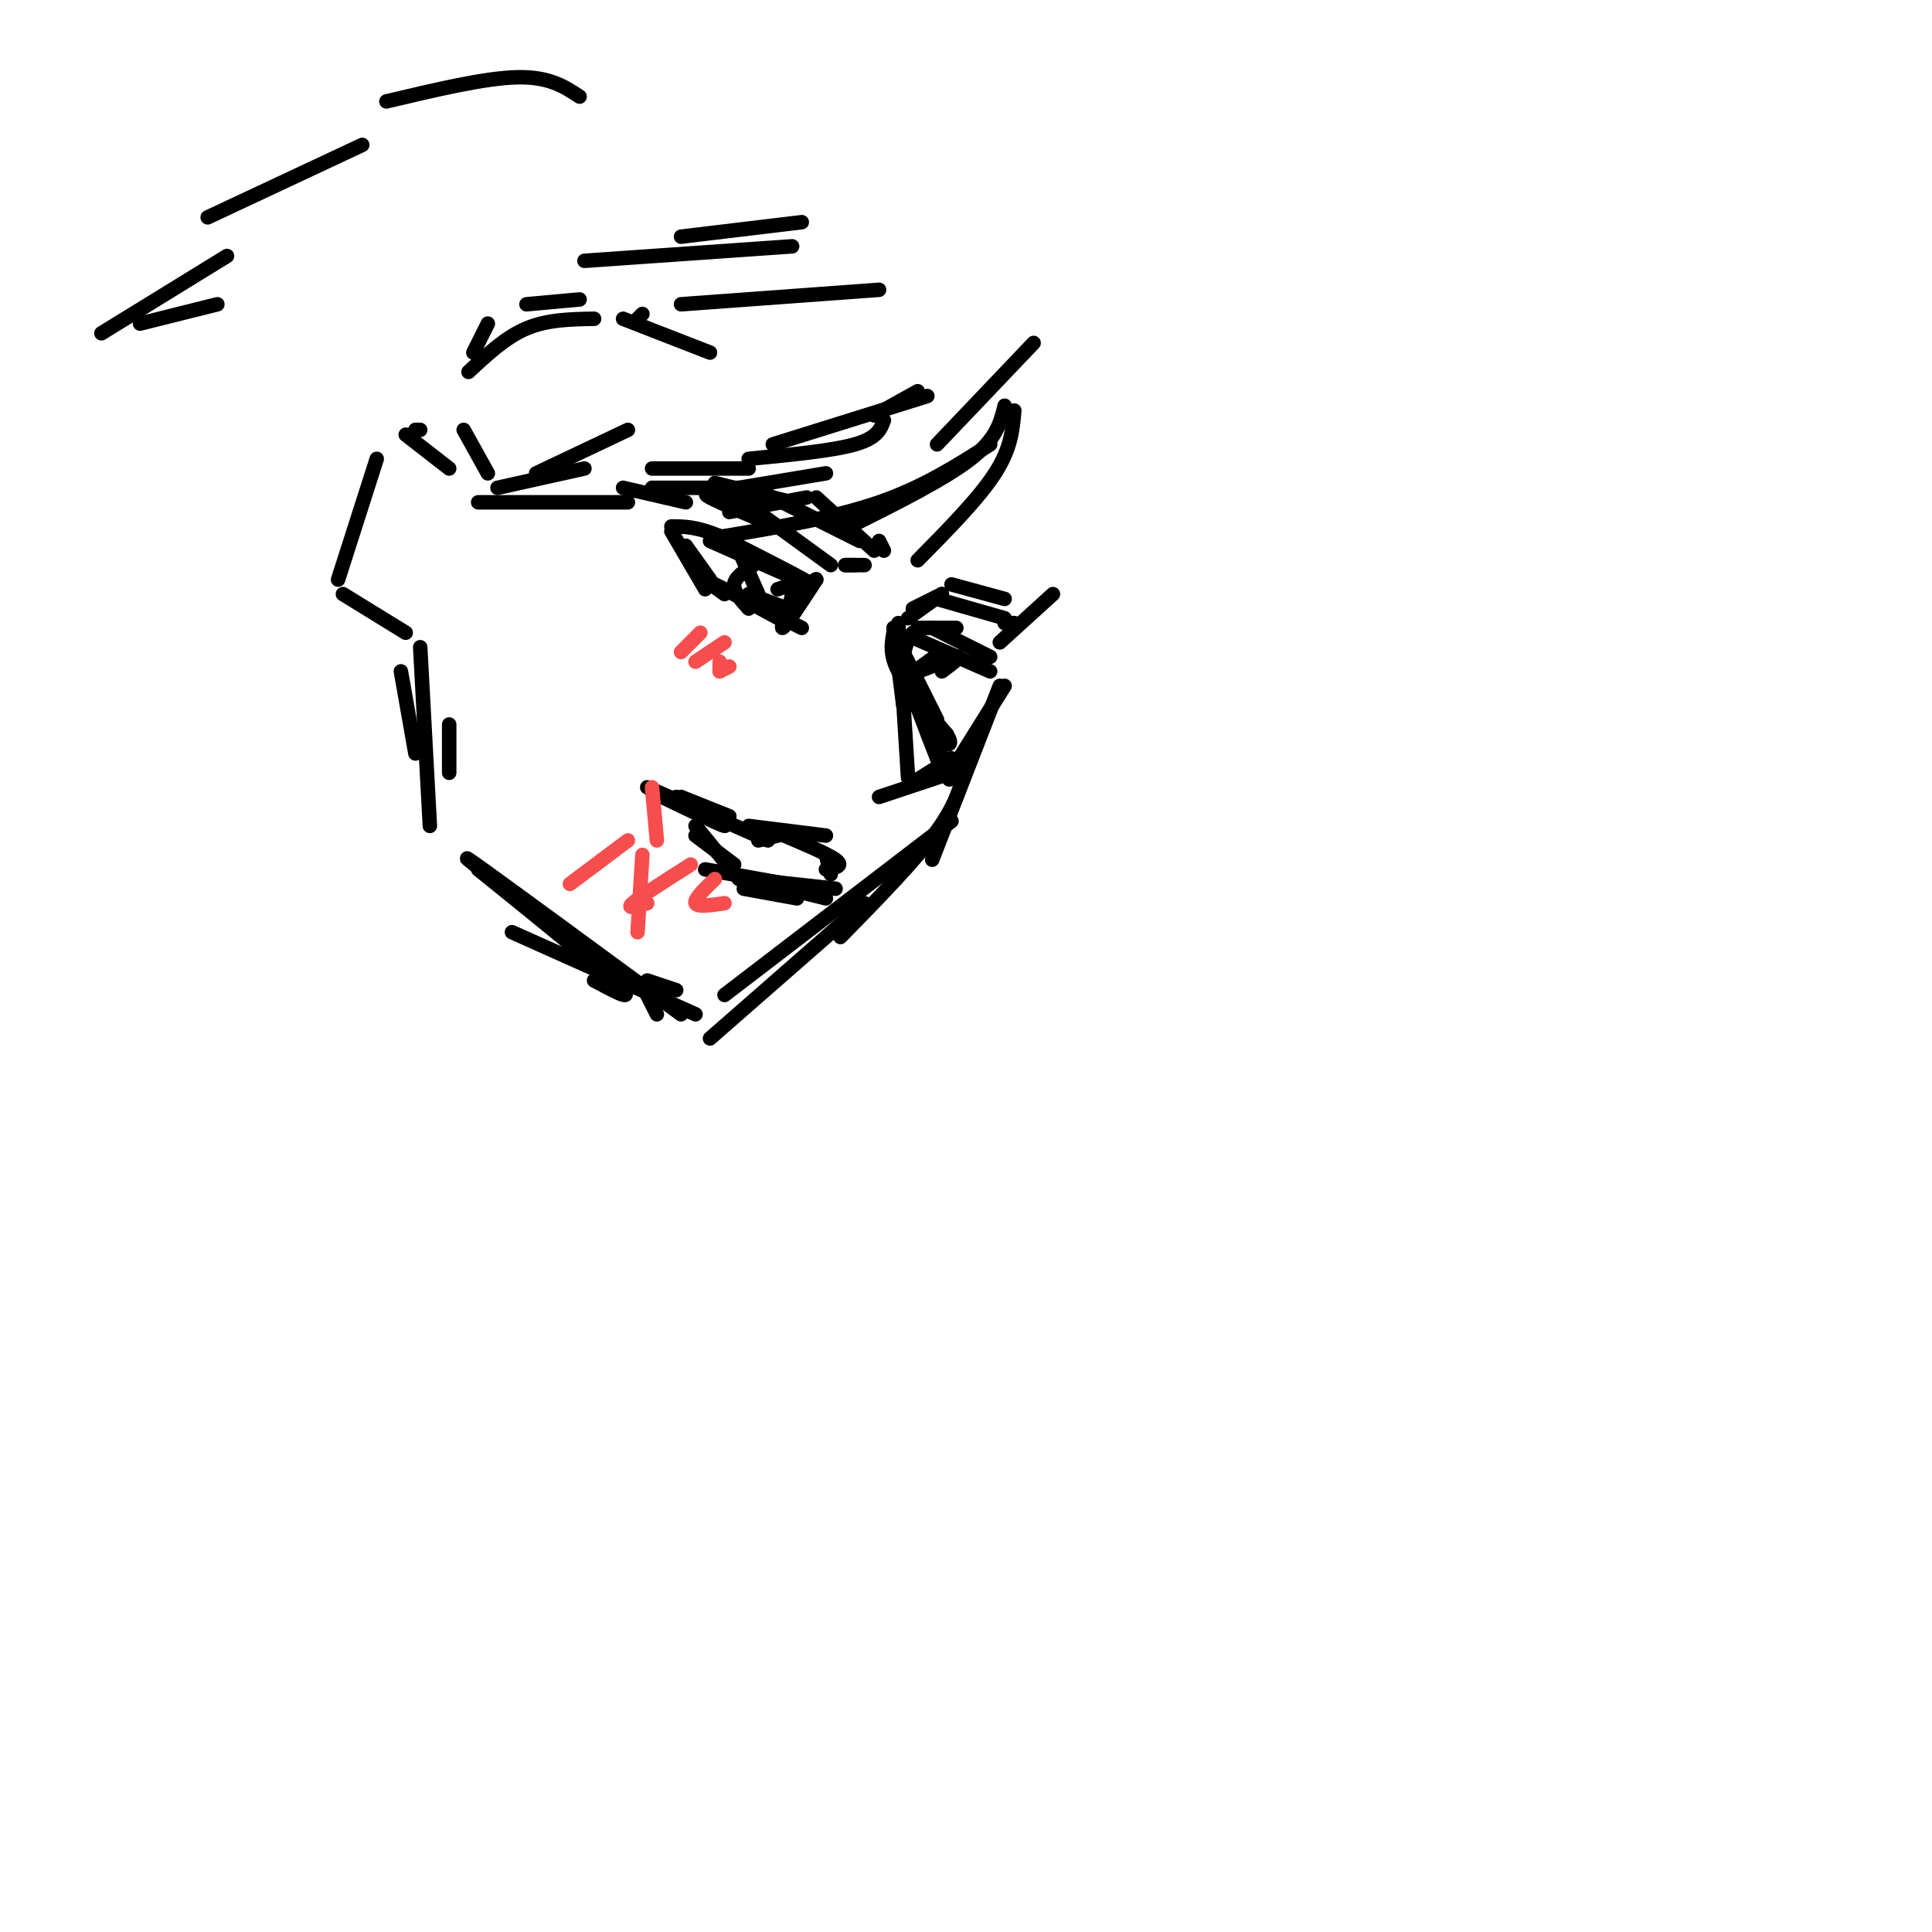 <svg viewBox='0 0 400 400' version='1.1' xmlns='http://www.w3.org/2000/svg' xmlns:xlink='http://www.w3.org/1999/xlink'><g fill='none' stroke='#000000' stroke-width='3' stroke-linecap='round' stroke-linejoin='round'><path d='M148,100c0.000,0.000 16.000,4.000 16,4'/><path d='M156,101c0.000,0.000 22.000,11.000 22,11'/><path d='M169,103c0.000,0.000 12.000,11.000 12,11'/><path d='M179,117c0.000,0.000 -4.000,0.000 -4,0'/><path d='M177,117c0.000,0.000 -2.000,0.000 -2,0'/><path d='M172,117c0.000,0.000 -22.000,-16.000 -22,-16'/><path d='M163,110c-6.917,-2.917 -13.833,-5.833 -16,-7c-2.167,-1.167 0.417,-0.583 3,0'/><path d='M147,112c10.333,4.583 20.667,9.167 21,9c0.333,-0.167 -9.333,-5.083 -19,-10'/><path d='M149,111c-4.833,-2.000 -7.417,-2.000 -10,-2'/><path d='M139,110c0.000,0.000 7.000,12.000 7,12'/><path d='M142,113c0.000,0.000 5.000,7.000 5,7'/><path d='M150,123c-2.083,-1.500 -4.167,-3.000 -2,-2c2.167,1.000 8.583,4.500 15,8'/><path d='M156,117c-1.917,1.250 -3.833,2.500 -4,4c-0.167,1.500 1.417,3.250 3,5'/><path d='M161,122c1.644,-0.578 3.289,-1.156 3,1c-0.289,2.156 -2.511,7.044 -2,7c0.511,-0.044 3.756,-5.022 7,-10'/><path d='M169,120c0.167,-0.667 -2.917,2.667 -6,6'/><path d='M153,114c0.000,0.000 4.000,9.000 4,9'/><path d='M155,123c0.000,0.000 8.000,3.000 8,3'/><path d='M158,126c0.000,0.000 8.000,4.000 8,4'/><path d='M195,123c0.000,0.000 -6.000,3.000 -6,3'/><path d='M195,123c0.000,0.000 -7.000,5.000 -7,5'/><path d='M185,130c0.000,0.000 2.000,16.000 2,16'/><path d='M185,131c-0.417,2.250 -0.833,4.500 1,8c1.833,3.500 5.917,8.250 10,13'/><path d='M196,152c1.500,2.500 0.250,2.250 -1,2'/><path d='M185,131c0.000,0.000 9.000,18.000 9,18'/><path d='M197,157c0.000,0.000 -8.000,5.000 -8,5'/><path d='M197,160c0.000,0.000 -15.000,5.000 -15,5'/><path d='M190,130c0.000,0.000 8.000,0.000 8,0'/><path d='M193,130c0.000,0.000 12.000,6.000 12,6'/><path d='M189,132c0.000,0.000 16.000,7.000 16,7'/><path d='M195,135c-3.067,2.089 -6.133,4.178 -5,4c1.133,-0.178 6.467,-2.622 8,-3c1.533,-0.378 -0.733,1.311 -3,3'/><path d='M197,121c0.000,0.000 11.000,3.000 11,3'/><path d='M194,124c0.000,0.000 14.000,4.000 14,4'/><path d='M208,129c0.000,0.000 2.000,0.000 2,0'/><path d='M218,123c0.000,0.000 -11.000,10.000 -11,10'/><path d='M182,112c0.000,0.000 1.000,2.000 1,2'/><path d='M153,101c0.000,0.000 -18.000,0.000 -18,0'/><path d='M142,104c0.000,0.000 -13.000,-3.000 -13,-3'/><path d='M208,84c-0.833,3.417 -1.667,6.833 -7,11c-5.333,4.167 -15.167,9.083 -25,14'/><path d='M205,92c-6.917,4.417 -13.833,8.833 -23,12c-9.167,3.167 -20.583,5.083 -32,7'/><path d='M151,106c0.000,0.000 16.000,-3.000 16,-3'/><path d='M171,98c0.000,0.000 -18.000,3.000 -18,3'/><path d='M135,97c0.000,0.000 20.000,0.000 20,0'/><path d='M155,95c8.667,-0.833 17.333,-1.667 22,-3c4.667,-1.333 5.333,-3.167 6,-5'/><path d='M190,81c0.000,0.000 -9.000,5.000 -9,5'/><path d='M160,92c0.000,0.000 32.000,-10.000 32,-10'/><path d='M214,71c0.000,0.000 -20.000,21.000 -20,21'/><path d='M210,85c-0.333,3.917 -0.667,7.833 -4,13c-3.333,5.167 -9.667,11.583 -16,18'/><path d='M186,129c0.000,0.000 2.000,32.000 2,32'/><path d='M189,131c-1.356,2.044 -2.711,4.089 -1,10c1.711,5.911 6.489,15.689 8,19c1.511,3.311 -0.244,0.156 -2,-3'/><path d='M194,157c-2.267,-5.622 -6.933,-18.178 -7,-19c-0.067,-0.822 4.467,10.089 9,21'/><path d='M208,142c0.000,0.000 -10.000,16.000 -10,16'/><path d='M207,142c0.000,0.000 -14.000,36.000 -14,36'/><path d='M200,158c-0.833,4.000 -1.667,8.000 -6,14c-4.333,6.000 -12.167,14.000 -20,22'/><path d='M197,170c0.000,0.000 -47.000,36.000 -47,36'/><path d='M179,187c0.000,0.000 -32.000,28.000 -32,28'/><path d='M151,169c0.000,0.000 -10.000,-4.000 -10,-4'/><path d='M140,165c5.417,3.083 10.833,6.167 10,6c-0.833,-0.167 -7.917,-3.583 -15,-7'/><path d='M134,163c0.000,0.000 25.000,11.000 25,11'/><path d='M157,174c0.000,0.000 4.000,-1.000 4,-1'/><path d='M155,171c0.000,0.000 16.000,2.000 16,2'/><path d='M171,177c0.000,0.000 1.000,4.000 1,4'/><path d='M160,172c5.583,2.333 11.167,4.667 13,6c1.833,1.333 -0.083,1.667 -2,2'/><path d='M144,173c0.000,0.000 8.000,6.000 8,6'/><path d='M144,171c0.000,0.000 9.000,11.000 9,11'/><path d='M154,184c0.000,0.000 11.000,2.000 11,2'/><path d='M163,184c0.000,0.000 8.000,2.000 8,2'/><path d='M146,180c10.333,1.833 20.667,3.667 22,4c1.333,0.333 -6.333,-0.833 -14,-2'/><path d='M154,182c0.833,0.000 9.917,1.000 19,2'/><path d='M140,205c0.000,0.000 -6.000,-2.000 -6,-2'/><path d='M144,210c0.000,0.000 -38.000,-17.000 -38,-17'/><path d='M136,210c0.000,0.000 -2.000,-4.000 -2,-4'/><path d='M141,210c-17.250,-12.667 -34.500,-25.333 -41,-30c-6.500,-4.667 -2.250,-1.333 2,2'/><path d='M99,180c12.500,10.083 25.000,20.167 29,24c4.000,3.833 -0.500,1.417 -5,-1'/><path d='M93,160c0.000,0.000 0.000,-10.000 0,-10'/><path d='M83,139c0.000,0.000 3.000,17.000 3,17'/><path d='M87,134c0.000,0.000 2.000,37.000 2,37'/><path d='M84,131c0.000,0.000 -13.000,-8.000 -13,-8'/><path d='M70,120c0.000,0.000 8.000,-25.000 8,-25'/><path d='M84,90c0.000,0.000 9.000,7.000 9,7'/><path d='M96,89c0.000,0.000 5.000,9.000 5,9'/><path d='M121,97c0.000,0.000 -18.000,4.000 -18,4'/><path d='M99,104c0.000,0.000 31.000,0.000 31,0'/><path d='M130,89c0.000,0.000 -19.000,9.000 -19,9'/><path d='M87,89c0.000,0.000 -1.000,0.000 -1,0'/><path d='M133,65c0.000,0.000 -1.000,1.000 -1,1'/><path d='M182,60c0.000,0.000 -41.000,3.000 -41,3'/><path d='M120,62c0.000,0.000 -11.000,1.000 -11,1'/><path d='M101,67c0.000,0.000 -3.000,6.000 -3,6'/><path d='M97,77c3.833,-3.583 7.667,-7.167 12,-9c4.333,-1.833 9.167,-1.917 14,-2'/><path d='M129,66c0.000,0.000 18.000,7.000 18,7'/><path d='M121,54c0.000,0.000 43.000,-3.000 43,-3'/><path d='M141,49c0.000,0.000 25.000,-3.000 25,-3'/></g>
<g fill='none' stroke='#F84D4D' stroke-width='3' stroke-linecap='round' stroke-linejoin='round'><path d='M135,163c0.000,0.000 1.000,11.000 1,11'/><path d='M133,177c0.000,0.000 -1.000,16.000 -1,16'/><path d='M145,131c0.000,0.000 -4.000,4.000 -4,4'/><path d='M150,133c0.000,0.000 -6.000,4.000 -6,4'/><path d='M149,137c0.000,0.000 0.000,2.000 0,2'/><path d='M151,138c0.000,0.000 -2.000,1.000 -2,1'/><path d='M130,174c0.000,0.000 -12.000,9.000 -12,9'/><path d='M143,179c-5.250,3.333 -10.500,6.667 -12,8c-1.500,1.333 0.750,0.667 3,0'/><path d='M148,182c-2.167,2.083 -4.333,4.167 -4,5c0.333,0.833 3.167,0.417 6,0'/></g>
<g fill='none' stroke='#000000' stroke-width='3' stroke-linecap='round' stroke-linejoin='round'><path d='M120,20c-3.167,-2.083 -6.333,-4.167 -13,-4c-6.667,0.167 -16.833,2.583 -27,5'/><path d='M75,30c0.000,0.000 -32.000,15.000 -32,15'/><path d='M47,53c0.000,0.000 -26.000,16.000 -26,16'/><path d='M29,67c0.000,0.000 16.000,-4.000 16,-4'/></g>
</svg>